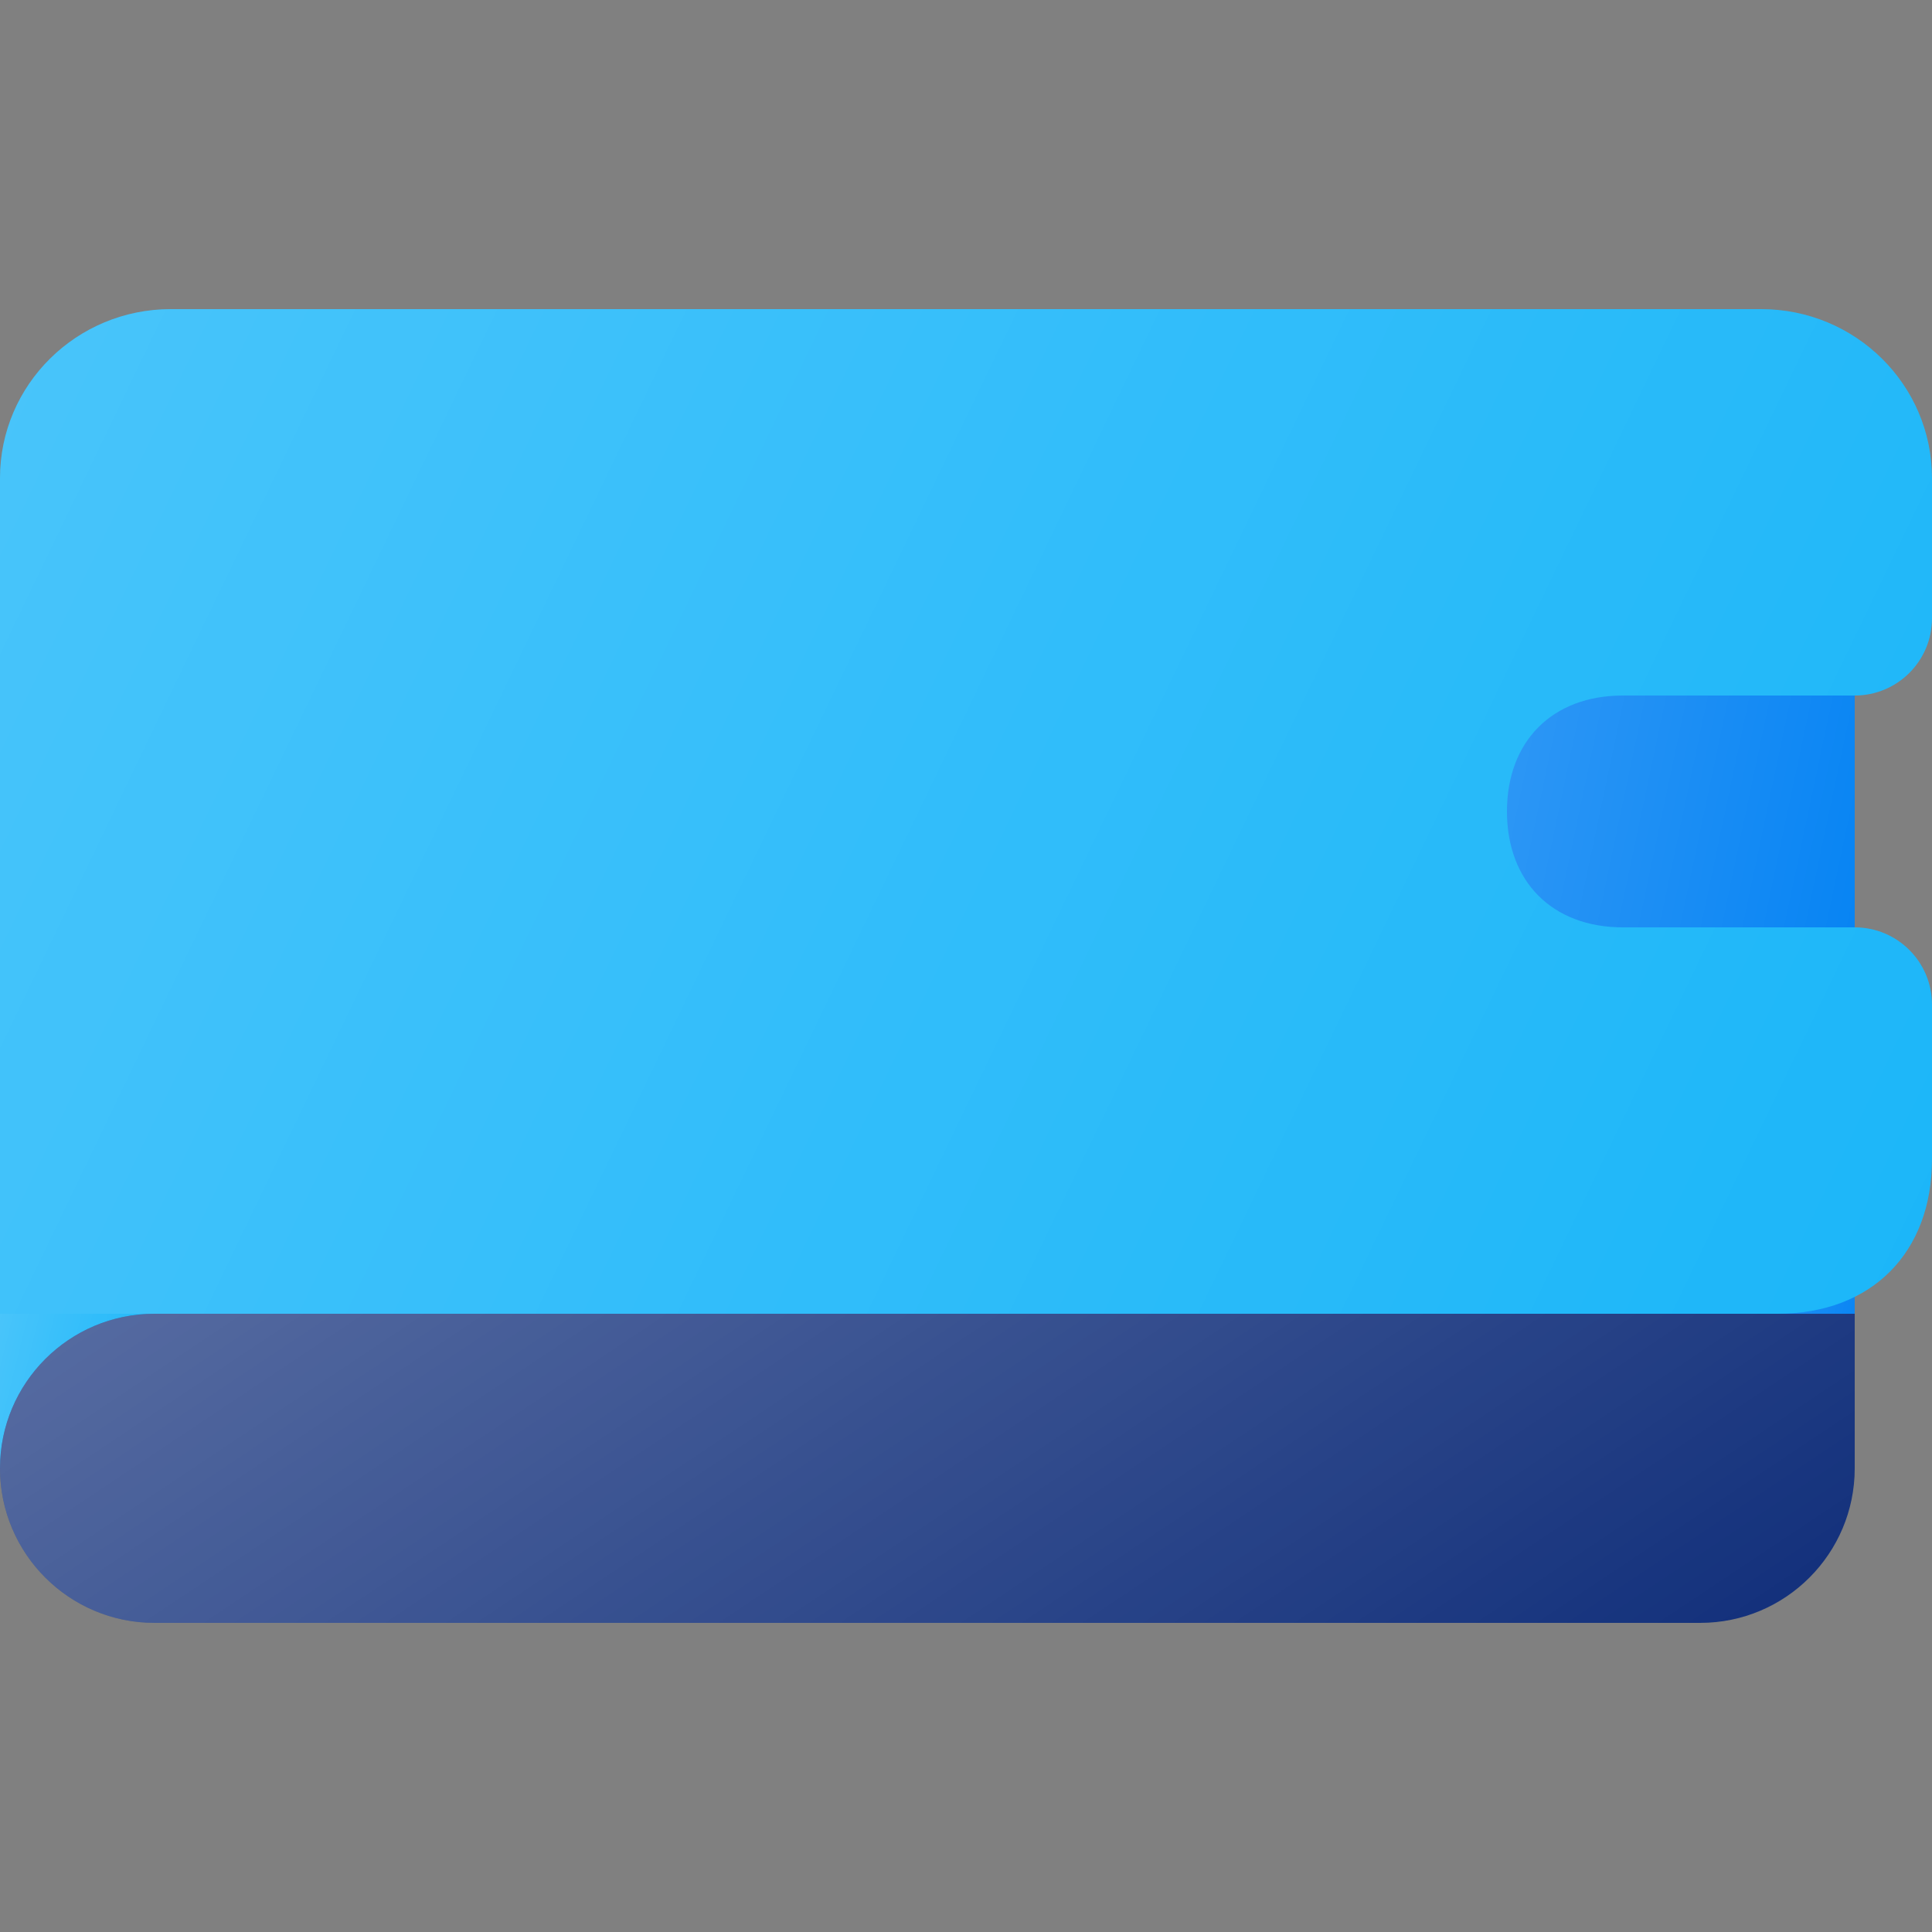<svg width="50" height="50" viewBox="0 0 50 50" fill="none" xmlns="http://www.w3.org/2000/svg">
<rect x="0" y="0" width="50" height="50" fill="#808080" stroke="none"/>
<path d="M37 17H48V30H37V17Z" fill="#0382F3"/>
<path d="M37 17H48V30H37V17Z" fill="url(#paint0_linear_3358_13855)" fill-opacity="0.2"/>
<path d="M0 34H4V38H0V34Z" fill="#1BB6F9"/>
<path d="M0 34H4V38H0V34Z" fill="url(#paint1_linear_3358_13855)" fill-opacity="0.2"/>
<path d="M44 33H48V38H44V33Z" fill="#0382F3"/>
<path d="M44 33H48V38H44V33Z" fill="url(#paint2_linear_3358_13855)" fill-opacity="0.2"/>
<path d="M0 38C0 35.791 1.791 34 4 34L48 34V38C48 40.209 46.209 42 44 42H4C1.791 42 0 40.209 0 38Z" fill="#102E7A"/>
<path d="M0 38C0 35.791 1.791 34 4 34L48 34V38C48 40.209 46.209 42 44 42H4C1.791 42 0 40.209 0 38Z" fill="url(#paint3_linear_3358_13855)" fill-opacity="0.3"/>
<path d="M4.421 8C1.979 8 0 9.959 0 12.375V34H46C48.442 34 50 32.416 50 30V26C50 24.895 49.105 24 48 24H42C40.169 24 39 22.812 39 21C39 19.188 40.169 18 42 18H48C49.105 18 50 17.105 50 16V12.375C50 9.959 48.021 8 45.579 8H4.421Z" fill="#1BB6F9"/>
<path d="M4.421 8C1.979 8 0 9.959 0 12.375V34H46C48.442 34 50 32.416 50 30V26C50 24.895 49.105 24 48 24H42C40.169 24 39 22.812 39 21C39 19.188 40.169 18 42 18H48C49.105 18 50 17.105 50 16V12.375C50 9.959 48.021 8 45.579 8H4.421Z" fill="url(#paint4_linear_3358_13855)" fill-opacity="0.2"/>
<defs>
<linearGradient id="paint0_linear_3358_13855" x1="37" y1="17" x2="50.161" y2="19.784" gradientUnits="userSpaceOnUse">
<stop stop-color="white"/>
<stop offset="1" stop-color="white" stop-opacity="0"/>
</linearGradient>
<linearGradient id="paint1_linear_3358_13855" x1="0" y1="34" x2="4.706" y2="35.176" gradientUnits="userSpaceOnUse">
<stop stop-color="white"/>
<stop offset="1" stop-color="white" stop-opacity="0"/>
</linearGradient>
<linearGradient id="paint2_linear_3358_13855" x1="44" y1="33" x2="48.808" y2="33.962" gradientUnits="userSpaceOnUse">
<stop stop-color="white"/>
<stop offset="1" stop-color="white" stop-opacity="0"/>
</linearGradient>
<linearGradient id="paint3_linear_3358_13855" x1="0" y1="34" x2="18.462" y2="61.692" gradientUnits="userSpaceOnUse">
<stop stop-color="white"/>
<stop offset="1" stop-color="white" stop-opacity="0"/>
</linearGradient>
<linearGradient id="paint4_linear_3358_13855" x1="0" y1="8" x2="50.766" y2="32.407" gradientUnits="userSpaceOnUse">
<stop stop-color="white"/>
<stop offset="1" stop-color="white" stop-opacity="0"/>
</linearGradient>
</defs>
</svg>
